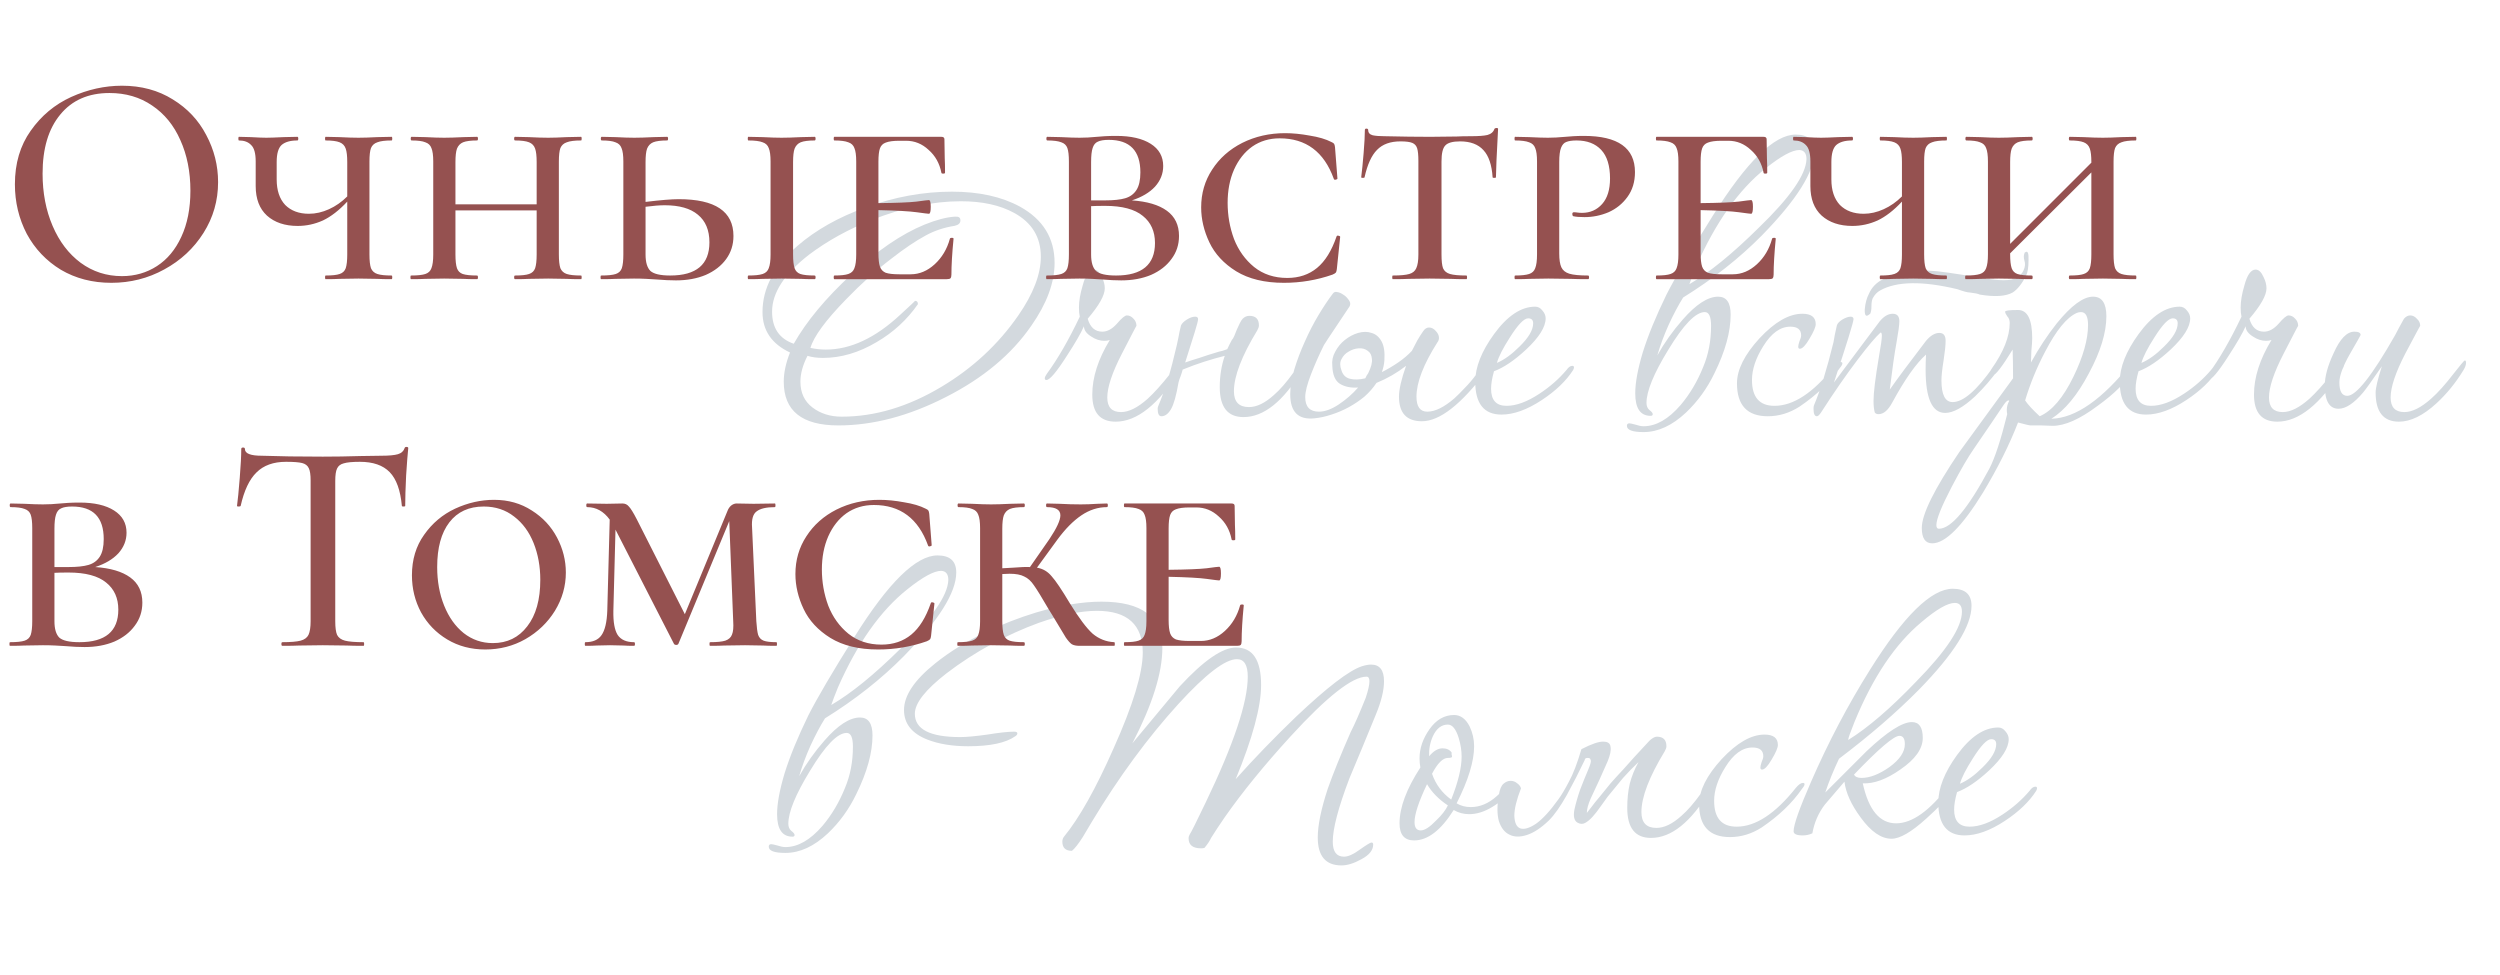 <?xml version="1.0" encoding="UTF-8"?> <svg xmlns="http://www.w3.org/2000/svg" width="600" height="234" viewBox="0 0 600 234" fill="none"> <path d="M253.1 63.1C253.1 67.833 251.233 72.867 247.5 78.2C242.767 85.067 235.933 90.767 227 95.3C218.133 99.833 209.533 102.1 201.2 102.1C192.467 102.1 188.1 98.6 188.1 91.6C188.1 89.467 188.6 87.133 189.6 84.6C185.2 82.533 183 79.3 183 74.9C183 69.167 185.8 63.867 191.4 59C195.8 55.2 201.233 52.133 207.7 49.8C214.633 47.267 221.567 46 228.5 46C234.967 46 240.4 47.2 244.8 49.6C250.333 52.667 253.1 57.167 253.1 63.1ZM249.8 61.6C249.8 56.933 247.667 53.433 243.4 51.1C240 49.233 235.733 48.3 230.6 48.3C223.933 48.3 216.8 49.8 209.2 52.8C203.533 55.067 198.533 57.833 194.2 61.1C188.267 65.7 185.3 70.267 185.3 74.8C185.3 78.733 187.033 81.3 190.5 82.5C193.567 77.1 198.167 71.567 204.3 65.9C210.5 60.167 216.367 56.167 221.9 53.9C224.7 52.767 227.1 52.133 229.1 52H229.3C230.1 51.933 230.5 52.233 230.5 52.9C230.5 53.567 230.033 54 229.1 54.2C226.567 54.6 224.267 55.367 222.2 56.5C219.733 57.833 216.967 59.7 213.9 62.1C210.3 64.833 206.667 68.1 203 71.9C198.133 76.9 195.3 80.767 194.5 83.5C195.767 83.767 197 83.9 198.2 83.9C204.133 83.9 210.1 81.1 216.1 75.5C218.5 73.3 219.667 72.2 219.6 72.2C220.067 72.2 220.3 72.467 220.3 73C217.7 76.733 214.4 79.767 210.4 82.1C206.133 84.633 201.833 85.9 197.5 85.9C196.1 85.9 194.867 85.733 193.8 85.4C192.667 87.6 192.1 89.667 192.1 91.6C192.1 94.267 193.067 96.333 195 97.8C196.933 99.267 199.267 100 202 100C210 100 218 97.6 226 92.8C233.467 88.333 239.6 82.633 244.4 75.7C248 70.5 249.8 65.8 249.8 61.6ZM283.848 87.1C283.848 87.633 283.648 88.2 283.248 88.8C278.048 97.067 272.882 101.2 267.748 101.2C264.015 101.2 262.148 99.033 262.148 94.7C262.148 90.567 263.548 86.2 266.348 81.6C265.948 81.733 265.515 81.8 265.048 81.8C263.982 81.8 262.948 81.467 261.948 80.8C260.748 80.067 260.148 79.233 260.148 78.3C259.415 79.967 258.048 82.333 256.048 85.4C253.582 89.267 251.948 91.2 251.148 91.2C250.882 91.2 250.748 91.067 250.748 90.8C250.748 90.533 250.915 90.167 251.248 89.7C253.848 86.167 256.482 81.6 259.148 76C259.015 75.4 258.948 74.667 258.948 73.8C258.948 72.267 259.248 70.5 259.848 68.5C260.515 65.967 261.415 64.7 262.548 64.7C263.282 64.7 263.915 65.3 264.448 66.5C264.915 67.433 265.148 68.333 265.148 69.2C265.148 70.867 263.782 73.3 261.048 76.5C261.648 78.567 262.815 79.6 264.548 79.6C265.748 79.6 266.915 78.967 268.048 77.7C269.182 76.367 269.982 75.7 270.448 75.7C271.048 75.7 271.582 75.967 272.048 76.5C272.515 76.967 272.748 77.533 272.748 78.2C272.748 78.133 271.582 80.367 269.248 84.9C266.915 89.433 265.748 92.933 265.748 95.4C265.748 97.733 266.848 98.9 269.048 98.9C270.915 98.9 273.048 97.833 275.448 95.7C276.982 94.3 278.782 92.3 280.848 89.7C282.515 87.567 283.382 86.5 283.448 86.5C283.715 86.5 283.848 86.7 283.848 87.1ZM295.641 81.6C295.841 81.4 296.041 81.067 296.241 80.6C296.441 80.133 296.641 79.633 296.841 79.1C297.107 78.567 297.341 78.067 297.541 77.6C297.807 77.067 298.041 76.7 298.241 76.5C298.707 76.033 299.241 75.8 299.841 75.8C301.374 75.8 302.141 76.567 302.141 78.1C302.141 78.433 302.007 78.833 301.741 79.3C298.007 85.433 296.141 90.3 296.141 93.9C296.141 96.433 297.341 97.7 299.741 97.7C301.607 97.7 303.607 96.733 305.741 94.8C307.207 93.533 308.774 91.733 310.441 89.4C311.841 87.467 312.641 86.5 312.841 86.5C313.041 86.5 313.141 86.7 313.141 87.1C313.141 87.567 312.941 88.133 312.541 88.8C308.007 96.333 303.307 100.1 298.441 100.1C294.641 100.1 292.741 97.7 292.741 92.9C292.741 90.233 293.141 87.733 293.941 85.4C292.341 85.8 290.707 86.267 289.041 86.8C287.374 87.333 285.641 87.967 283.841 88.7C283.707 89.233 283.541 89.767 283.341 90.3C283.141 90.767 282.974 91.267 282.841 91.8C282.307 94.933 281.707 97.067 281.041 98.2C280.374 99.333 279.607 99.9 278.741 99.9C278.141 99.9 277.841 99.3 277.841 98.1C277.841 97.833 277.907 97.567 278.041 97.3C278.774 95.567 279.507 93.533 280.241 91.2C280.974 88.8 281.707 86 282.441 82.8C282.574 82.267 282.707 81.633 282.841 80.9C282.974 80.1 283.174 79.167 283.441 78.1C283.641 77.633 284.107 77.167 284.841 76.7C285.574 76.233 286.241 76 286.841 76C287.307 76 287.541 76.2 287.541 76.6C287.541 76.933 287.274 77.967 286.741 79.7C286.207 81.367 285.441 83.8 284.441 87C285.374 86.667 286.507 86.3 287.841 85.9C289.174 85.433 290.741 84.933 292.541 84.4C293.007 84.333 293.674 84.133 294.541 83.8C294.874 83.067 295.241 82.333 295.641 81.6ZM357.454 87.4C357.454 87.933 357.221 88.467 356.754 89C350.687 97.067 345.521 101.1 341.254 101.1C337.587 101.1 335.754 99.133 335.754 95.2C335.754 93.467 336.321 91 337.454 87.8C335.321 89.467 332.954 90.833 330.354 91.9C329.554 93.1 328.587 94.2 327.454 95.2C326.321 96.133 325.087 96.967 323.754 97.7C322.421 98.433 321.021 99.033 319.554 99.5C318.154 99.967 316.787 100.267 315.454 100.4C311.587 100.8 309.654 98.867 309.654 94.6C309.654 92.8 309.987 90.8 310.654 88.6C311.321 86.4 312.154 84.2 313.154 82C314.154 79.733 315.254 77.6 316.454 75.6C317.654 73.6 318.787 71.9 319.854 70.5C320.121 70.1 320.487 69.967 320.954 70.1C321.421 70.167 321.887 70.367 322.354 70.7C322.821 70.967 323.221 71.333 323.554 71.8C323.887 72.2 324.054 72.567 324.054 72.9C324.054 73.233 323.921 73.567 323.654 73.9C323.454 74.233 323.054 74.833 322.454 75.7C321.921 76.5 321.321 77.4 320.654 78.4C320.054 79.333 319.454 80.233 318.854 81.1C318.321 81.967 317.954 82.533 317.754 82.8C316.621 85.067 315.587 87.4 314.654 89.8C313.721 92.2 313.254 94.033 313.254 95.3C313.254 97.633 314.354 98.8 316.554 98.8C317.954 98.8 319.521 98.233 321.254 97.1C323.054 95.9 324.621 94.533 325.954 93C324.221 93.133 322.754 92.833 321.554 92.1C320.421 91.367 319.821 89.933 319.754 87.8C319.621 86.6 319.854 85.467 320.454 84.4C321.054 83.267 321.821 82.333 322.754 81.6C323.754 80.8 324.821 80.233 325.954 79.9C327.154 79.567 328.221 79.567 329.154 79.9C330.154 80.167 330.954 80.833 331.554 81.9C332.154 82.967 332.387 84.5 332.254 86.5C332.187 87.433 331.987 88.367 331.654 89.3C332.987 88.633 334.287 87.867 335.554 87C336.821 86.133 337.921 85.2 338.854 84.2C339.321 83.267 339.754 82.433 340.154 81.7C340.621 80.9 341.087 80.167 341.554 79.5C341.954 78.9 342.421 78.6 342.954 78.6C343.554 78.6 344.087 78.867 344.554 79.4C345.087 79.933 345.354 80.5 345.354 81.1C345.354 81.5 345.221 81.867 344.954 82.2C341.621 87.467 339.954 91.8 339.954 95.2C339.954 97.6 340.821 98.8 342.554 98.8C344.421 98.8 346.587 97.733 349.054 95.6C349.854 94.867 350.687 94.033 351.554 93.1C352.487 92.167 353.421 91.067 354.354 89.8C356.087 87.667 356.954 86.6 356.954 86.6C357.287 86.6 357.454 86.867 357.454 87.4ZM328.354 89.6C329.087 88.133 329.387 86.967 329.254 86.1C329.187 85.233 328.854 84.6 328.254 84.2C327.654 83.733 326.921 83.533 326.054 83.6C325.187 83.667 324.387 83.933 323.654 84.4C322.921 84.8 322.354 85.4 321.954 86.2C321.554 86.933 321.554 87.833 321.954 88.9C322.287 89.967 322.954 90.633 323.954 90.9C325.021 91.167 326.254 91.133 327.654 90.8C327.787 90.6 327.887 90.4 327.954 90.2C328.087 90 328.221 89.8 328.354 89.6ZM377.757 88.2C377.757 88.333 377.69 88.533 377.557 88.8C375.89 91.4 373.39 93.8 370.057 96C366.524 98.333 363.29 99.5 360.357 99.5C356.157 99.5 354.057 96.867 354.057 91.6C354.057 88.133 355.557 84.333 358.557 80.2C361.757 75.8 365.057 73.6 368.457 73.6C369.124 73.6 369.69 73.9 370.157 74.5C370.69 75.1 370.957 75.733 370.957 76.4C370.957 78.467 369.39 80.967 366.257 83.9C363.457 86.5 360.89 88.233 358.557 89.1C358.09 90.767 357.857 92.167 357.857 93.3C357.857 96.033 359.09 97.4 361.557 97.4C363.89 97.4 366.524 96.433 369.457 94.5C371.99 92.833 374.157 90.933 375.957 88.8C376.424 88.133 376.89 87.8 377.357 87.8C377.624 87.8 377.757 87.933 377.757 88.2ZM367.957 77.6C367.957 76.8 367.557 76.4 366.757 76.4C365.757 76.4 364.29 77.933 362.357 81C360.69 83.6 359.657 85.633 359.257 87.1C360.99 86.367 362.79 85.067 364.657 83.2C366.857 81.067 367.957 79.2 367.957 77.6ZM403.957 71.4C402.824 73.2 401.657 75.4 400.457 78C399.324 80.533 398.424 82.967 397.757 85.3C399.424 82.3 401.457 79.433 403.857 76.7C407.057 73.033 409.89 71.2 412.357 71.2C414.357 71.2 415.357 72.633 415.357 75.5C415.357 79.633 414.057 84.333 411.457 89.6C409.724 93.2 407.457 96.333 404.657 99C401.324 102.133 397.924 103.7 394.457 103.7C391.79 103.7 390.457 103.2 390.457 102.2C390.457 101.8 390.657 101.6 391.057 101.6C391.257 101.6 391.724 101.7 392.457 101.9C393.257 102.167 393.924 102.3 394.457 102.3C397.457 102.3 400.424 100.6 403.357 97.2C405.557 94.6 407.357 91.567 408.757 88.1C410.024 85.1 410.657 81.8 410.657 78.2C410.657 76 410.157 74.9 409.157 74.9C406.957 74.9 404.024 77.933 400.357 84C396.89 89.667 395.157 93.9 395.157 96.7C395.157 97.433 395.39 98 395.857 98.4C396.39 98.8 396.657 99.133 396.657 99.4C396.657 99.667 396.49 99.8 396.157 99.8C393.69 99.8 392.457 98 392.457 94.4C392.457 91.867 393.057 88.6 394.257 84.6C395.524 80.533 397.424 75.9 399.957 70.7C402.09 66.5 405.79 60.2 411.057 51.8C419.19 38.8 425.824 32.3 430.957 32.3C433.957 32.3 435.457 33.667 435.457 36.4C435.457 41.2 431.257 47.9 422.857 56.5C417.457 61.967 411.157 66.933 403.957 71.4ZM433.557 38.2C433.557 36.8 432.99 36.067 431.857 36C430.124 36 427.424 37.467 423.757 40.4C417.29 45.533 411.724 53.4 407.057 64C406.324 65.8 405.79 67.2 405.457 68.2C410.257 65.4 415.79 60.9 422.057 54.7C429.59 47.433 433.424 41.933 433.557 38.2ZM442.173 87.2C442.173 87.467 441.973 87.833 441.573 88.3C439.24 91.7 436.007 94.8 431.873 97.6C429.473 99.133 426.94 99.9 424.273 99.9C419.34 99.9 416.873 97.267 416.873 92C416.873 88.733 418.673 85.133 422.273 81.2C425.94 77.267 429.373 75.3 432.573 75.3C434.707 75.3 435.773 76.133 435.773 77.8C435.773 78.467 435.273 79.633 434.273 81.3C433.34 82.9 432.573 83.7 431.973 83.7C431.707 83.7 431.573 83.533 431.573 83.2C431.573 82.933 431.673 82.5 431.873 81.9C432.14 81.3 432.273 80.833 432.273 80.5C432.273 79.1 431.407 78.4 429.673 78.4C427.273 78.4 425.107 79.967 423.173 83.1C421.373 85.967 420.473 88.667 420.473 91.2C420.473 95.333 422.273 97.4 425.873 97.4C430.407 97.4 435.14 94.3 440.073 88.1C440.74 87.3 441.307 86.9 441.773 86.9C442.04 86.9 442.173 87 442.173 87.2ZM479.846 88C479.846 88.267 479.779 88.467 479.646 88.6C477.979 90.933 476.113 93.1 474.046 95.1C471.179 97.767 468.779 99.1 466.846 99.1C463.713 99.1 462.146 95.633 462.146 88.7C462.146 87.633 462.179 86.433 462.246 85.1C459.846 87.233 457.146 91.067 454.146 96.6C453.146 98.467 452.046 99.4 450.846 99.4C450.446 99.4 450.146 99.267 449.946 99C449.746 98.267 449.646 97.333 449.646 96.2C449.646 94.267 450.079 90.733 450.946 85.6C451.413 83 451.646 81.333 451.646 80.6C451.646 80.067 451.546 79.8 451.346 79.8C450.213 80.8 448.379 82.967 445.846 86.3C443.113 89.9 440.179 94.133 437.046 99C436.646 99.6 436.313 99.9 436.046 99.9C435.513 99.9 435.246 99.3 435.246 98.1C435.246 97.767 435.279 97.5 435.346 97.3C436.879 93.7 438.446 88.633 440.046 82.1C440.179 81.167 440.446 79.833 440.846 78.1C440.979 77.633 441.413 77.167 442.146 76.7C442.946 76.233 443.613 76 444.146 76C444.613 76 444.846 76.2 444.846 76.6C444.846 77.267 443.279 82.333 440.146 91.8C442.546 88.6 445.013 85.3 447.546 81.9C448.346 80.833 449.546 79.233 451.146 77.1C452.146 75.9 453.179 75.3 454.246 75.3C455.313 75.3 455.846 75.9 455.846 77.1C455.846 77.967 455.613 79.7 455.146 82.3C454.679 84.833 454.146 88.567 453.546 93.5C455.413 90.833 458.313 86.933 462.246 81.8C463.313 80.533 464.379 79.9 465.446 79.9C466.446 79.9 466.946 80.533 466.946 81.8C466.946 82.867 466.779 84.467 466.446 86.6C466.113 88.667 465.946 90.233 465.946 91.3C465.946 94.767 466.846 96.5 468.646 96.5C471.179 96.5 474.413 93.7 478.346 88.1C478.746 87.433 479.079 87.1 479.346 87.1C479.679 87.1 479.846 87.4 479.846 88ZM469.746 69.4C461.346 67.4 455.179 67.5 451.246 69.7C450.513 70.1 449.913 70.733 449.446 71.6C449.246 72.067 449.146 72.7 449.146 73.5C449.146 74.3 449.046 74.9 448.846 75.3L448.446 75.6C447.779 76.067 447.479 75.6 447.546 74.2C447.679 72.733 448.013 71.5 448.546 70.5C449.213 68.967 450.346 67.8 451.946 67C454.879 65.267 458.746 64.6 463.546 65C464.746 65 468.779 65.567 475.646 66.7C479.846 67.433 482.613 67.433 483.946 66.7C484.746 66.233 485.313 65.633 485.646 64.9C486.046 64.033 486.113 63.233 485.846 62.5C485.646 61.767 485.679 61.133 485.946 60.6C486.079 60.533 486.146 60.5 486.146 60.5C486.679 60.167 486.913 60.833 486.846 62.5C486.846 64.167 486.646 65.4 486.246 66.2C485.246 68.133 484.179 69.467 483.046 70.2C481.379 71.133 478.746 71.3 475.146 70.7C474.746 70.5 473.946 70.333 472.746 70.2C472.213 70.2 471.213 69.933 469.746 69.4ZM512.63 87.1C512.63 87.567 512.43 88.133 512.03 88.8C510.296 91.667 507.43 94.533 503.43 97.4C499.163 100.6 495.563 102.2 492.63 102.2C492.03 102.2 491.13 102.167 489.93 102.1C488.796 102.1 487.93 102.1 487.33 102.1C487.063 102.1 486.063 101.867 484.33 101.4C482.263 106.733 479.463 112.333 475.93 118.2C470.93 126.333 466.863 130.4 463.73 130.4C462.063 130.4 461.23 129.167 461.23 126.7C461.23 123.433 464.23 117.367 470.23 108.5C474.496 102.633 478.796 96.733 483.13 90.8V90.2C483.13 87.8 483.096 85.7 483.03 83.9C480.496 88.033 478.896 90.1 478.23 90.1C477.83 90.1 477.63 89.867 477.63 89.4C477.63 89.133 477.73 88.867 477.93 88.6C480.863 84.467 482.33 80.767 482.33 77.5C482.33 76.833 482.13 76.3 481.73 75.9C481.396 75.433 481.23 75.067 481.23 74.8C481.23 74.533 482.263 74.4 484.33 74.4C486.596 74.4 487.73 76.667 487.73 81.2C487.73 81.867 487.663 82.867 487.53 84.2C487.463 85.467 487.43 86.4 487.43 87C489.296 83.6 491.363 80.467 493.63 77.6C497.096 73.333 499.996 71.2 502.33 71.2C504.463 71.2 505.53 72.767 505.53 75.9C505.53 79.833 504.13 84.4 501.33 89.6C498.596 94.8 495.596 98.433 492.33 100.5C498.13 100.367 504.563 95.867 511.63 87C511.896 86.667 512.096 86.5 512.23 86.5C512.496 86.5 512.63 86.7 512.63 87.1ZM501.13 78C501.13 75.933 500.563 74.9 499.43 74.9C499.096 74.9 498.763 74.967 498.43 75.1C496.03 76.167 493.496 79.267 490.83 84.4C488.83 88.2 487.23 92.1 486.03 96.1C486.696 97.1 487.863 98.367 489.53 99.9C492.463 98.633 495.163 95.467 497.63 90.4C499.963 85.6 501.13 81.467 501.13 78ZM482.23 96.2C482.163 96.133 482.096 96.1 482.03 96.1C481.763 96.1 481.396 96.433 480.93 97.1C479.33 99.5 476.93 103.033 473.73 107.7C472.33 109.7 470.563 112.733 468.43 116.8C465.963 121.533 464.73 124.6 464.73 126C464.73 126.6 464.93 126.9 465.33 126.9C468.263 126.9 472.296 122.1 477.43 112.5C478.763 109.967 480.196 105.6 481.73 99.4C481.663 99.067 481.63 98.733 481.63 98.4C481.63 97.6 481.83 96.867 482.23 96.2ZM532.445 88.2C532.445 88.333 532.378 88.533 532.245 88.8C530.578 91.4 528.078 93.8 524.745 96C521.211 98.333 517.978 99.5 515.045 99.5C510.845 99.5 508.745 96.867 508.745 91.6C508.745 88.133 510.245 84.333 513.245 80.2C516.445 75.8 519.745 73.6 523.145 73.6C523.811 73.6 524.378 73.9 524.845 74.5C525.378 75.1 525.645 75.733 525.645 76.4C525.645 78.467 524.078 80.967 520.945 83.9C518.145 86.5 515.578 88.233 513.245 89.1C512.778 90.767 512.545 92.167 512.545 93.3C512.545 96.033 513.778 97.4 516.245 97.4C518.578 97.4 521.211 96.433 524.145 94.5C526.678 92.833 528.845 90.933 530.645 88.8C531.111 88.133 531.578 87.8 532.045 87.8C532.311 87.8 532.445 87.933 532.445 88.2ZM522.645 77.6C522.645 76.8 522.245 76.4 521.445 76.4C520.445 76.4 518.978 77.933 517.045 81C515.378 83.6 514.345 85.633 513.945 87.1C515.678 86.367 517.478 85.067 519.345 83.2C521.545 81.067 522.645 79.2 522.645 77.6ZM562.657 87.1C562.657 87.633 562.457 88.2 562.057 88.8C556.857 97.067 551.69 101.2 546.557 101.2C542.824 101.2 540.957 99.033 540.957 94.7C540.957 90.567 542.357 86.2 545.157 81.6C544.757 81.733 544.324 81.8 543.857 81.8C542.79 81.8 541.757 81.467 540.757 80.8C539.557 80.067 538.957 79.233 538.957 78.3C538.224 79.967 536.857 82.333 534.857 85.4C532.39 89.267 530.757 91.2 529.957 91.2C529.69 91.2 529.557 91.067 529.557 90.8C529.557 90.533 529.724 90.167 530.057 89.7C532.657 86.167 535.29 81.6 537.957 76C537.824 75.4 537.757 74.667 537.757 73.8C537.757 72.267 538.057 70.5 538.657 68.5C539.324 65.967 540.224 64.7 541.357 64.7C542.09 64.7 542.724 65.3 543.257 66.5C543.724 67.433 543.957 68.333 543.957 69.2C543.957 70.867 542.59 73.3 539.857 76.5C540.457 78.567 541.624 79.6 543.357 79.6C544.557 79.6 545.724 78.967 546.857 77.7C547.99 76.367 548.79 75.7 549.257 75.7C549.857 75.7 550.39 75.967 550.857 76.5C551.324 76.967 551.557 77.533 551.557 78.2C551.557 78.133 550.39 80.367 548.057 84.9C545.724 89.433 544.557 92.933 544.557 95.4C544.557 97.733 545.657 98.9 547.857 98.9C549.724 98.9 551.857 97.833 554.257 95.7C555.79 94.3 557.59 92.3 559.657 89.7C561.324 87.567 562.19 86.5 562.257 86.5C562.524 86.5 562.657 86.7 562.657 87.1ZM591.849 87.1C591.849 87.567 591.649 88.133 591.249 88.8C589.383 91.867 587.216 94.533 584.749 96.8C581.549 99.733 578.549 101.2 575.749 101.2C572.016 101.2 570.149 98.867 570.149 94.2C570.149 93.133 570.649 91.033 571.649 87.9C569.316 91.3 567.816 93.4 567.149 94.2C564.949 96.8 562.983 98.1 561.249 98.1C559.049 98.1 557.949 96.233 557.949 92.5C557.949 90.367 558.649 87.8 560.049 84.8C561.583 81.333 563.249 79.6 565.049 79.6C566.049 79.6 566.549 79.867 566.549 80.4C566.549 80.467 565.683 82 563.949 85C562.283 87.933 561.449 90.2 561.449 91.8C561.449 93.933 562.083 95 563.349 95C565.483 95 569.316 90.133 574.849 80.4C575.316 79.467 576.016 78.167 576.949 76.5C577.416 75.967 577.916 75.7 578.449 75.7C579.049 75.7 579.583 75.967 580.049 76.5C580.583 76.967 580.849 77.533 580.849 78.2C580.849 78.133 579.649 80.367 577.249 84.9C574.916 89.433 573.749 92.933 573.749 95.4C573.749 97.733 574.849 98.9 577.049 98.9C578.916 98.9 581.049 97.833 583.449 95.7C585.049 94.3 586.849 92.3 588.849 89.7C590.516 87.567 591.416 86.5 591.549 86.5C591.749 86.5 591.849 86.7 591.849 87.1ZM198 172.4C196.867 174.2 195.7 176.4 194.5 179C193.367 181.533 192.467 183.967 191.8 186.3C193.467 183.3 195.5 180.433 197.9 177.7C201.1 174.033 203.933 172.2 206.4 172.2C208.4 172.2 209.4 173.633 209.4 176.5C209.4 180.633 208.1 185.333 205.5 190.6C203.767 194.2 201.5 197.333 198.7 200C195.367 203.133 191.967 204.7 188.5 204.7C185.833 204.7 184.5 204.2 184.5 203.2C184.5 202.8 184.7 202.6 185.1 202.6C185.3 202.6 185.767 202.7 186.5 202.9C187.3 203.167 187.967 203.3 188.5 203.3C191.5 203.3 194.467 201.6 197.4 198.2C199.6 195.6 201.4 192.567 202.8 189.1C204.067 186.1 204.7 182.8 204.7 179.2C204.7 177 204.2 175.9 203.2 175.9C201 175.9 198.067 178.933 194.4 185C190.933 190.667 189.2 194.9 189.2 197.7C189.2 198.433 189.433 199 189.9 199.4C190.433 199.8 190.7 200.133 190.7 200.4C190.7 200.667 190.533 200.8 190.2 200.8C187.733 200.8 186.5 199 186.5 195.4C186.5 192.867 187.1 189.6 188.3 185.6C189.567 181.533 191.467 176.9 194 171.7C196.133 167.5 199.833 161.2 205.1 152.8C213.233 139.8 219.867 133.3 225 133.3C228 133.3 229.5 134.667 229.5 137.4C229.5 142.2 225.3 148.9 216.9 157.5C211.5 162.967 205.2 167.933 198 172.4ZM227.6 139.2C227.6 137.8 227.033 137.067 225.9 137C224.167 137 221.467 138.467 217.8 141.4C211.333 146.533 205.767 154.4 201.1 165C200.367 166.8 199.833 168.2 199.5 169.2C204.3 166.4 209.833 161.9 216.1 155.7C223.633 148.433 227.467 142.933 227.6 139.2ZM332.163 163.5C332.163 165.7 331.496 168.4 330.163 171.6C328.096 176.667 325.996 181.733 323.863 186.8C321.196 193.8 319.863 198.867 319.863 202C319.863 204.4 320.763 205.6 322.562 205.6C323.563 205.6 324.829 205.033 326.363 203.9C327.963 202.767 328.896 202.2 329.163 202.2C329.429 202.2 329.563 202.367 329.563 202.7C329.563 204.033 328.629 205.2 326.763 206.2C324.963 207.2 323.363 207.7 321.963 207.7C318.163 207.7 316.263 205.467 316.263 201C316.263 198.067 317.063 194.167 318.663 189.3C319.929 185.7 321.763 181.167 324.163 175.7C325.096 173.9 326.296 171.167 327.763 167.5C328.363 165.7 328.663 164.367 328.663 163.5C328.663 162.767 328.429 162.4 327.963 162.4C324.563 162.4 318.496 167.167 309.763 176.7C303.429 183.633 298.163 190.1 293.963 196.1C292.629 198.033 291.529 199.7 290.663 201.1C290.329 201.833 289.796 202.633 289.063 203.5C288.796 203.567 288.529 203.6 288.263 203.6C286.263 203.6 285.263 202.8 285.263 201.2C285.263 200.867 285.363 200.533 285.563 200.2C285.829 199.867 287.096 197.333 289.363 192.6C296.096 178.6 299.463 168.533 299.463 162.4C299.463 159.6 298.596 158.2 296.863 158.2C294.063 158.2 289.396 161.767 282.863 168.9C275.463 177.033 268.529 186.467 262.063 197.2C261.329 198.467 260.596 199.7 259.863 200.9C258.796 202.567 257.929 203.667 257.263 204.2C255.729 204.2 254.963 203.467 254.963 202C254.963 201.533 255.096 201.133 255.363 200.8C259.029 196.333 262.996 189.267 267.263 179.6C271.929 169.2 274.263 161.533 274.263 156.6C274.263 149.933 270.596 146.6 263.263 146.6C259.396 146.6 254.729 147.567 249.263 149.5C245.596 150.833 241.829 152.533 237.963 154.6C234.163 156.667 230.563 159 227.163 161.6C222.096 165.533 219.562 168.767 219.562 171.3C219.562 175.033 223.196 176.9 230.463 176.9C231.929 176.9 234.096 176.7 236.963 176.3C239.829 175.833 241.963 175.6 243.363 175.6C243.896 175.6 244.163 175.733 244.163 176C244.163 176.267 243.996 176.5 243.663 176.7C241.396 178.3 237.629 179.1 232.363 179.1C228.563 179.1 225.296 178.567 222.563 177.5C218.829 176.033 216.962 173.667 216.962 170.4C216.962 166.933 219.462 163.2 224.463 159.2C227.863 156.467 231.896 153.967 236.563 151.7C240.496 149.833 244.529 148.267 248.663 147C254.529 145.267 259.763 144.4 264.363 144.4C274.096 144.4 278.963 148.1 278.963 155.5C278.963 161.5 276.563 169.133 271.763 178.4C275.563 173.867 279.363 169.3 283.163 164.7C288.896 158.5 293.396 155.4 296.663 155.4C300.663 155.4 302.663 158.4 302.663 164.4C302.663 169.6 300.629 177.133 296.563 187C300.963 182.067 305.796 177.067 311.063 172C318.529 164.933 323.796 160.9 326.863 159.9C327.729 159.633 328.463 159.5 329.063 159.5C331.129 159.5 332.163 160.833 332.163 163.5ZM362.588 189.2C362.588 189.333 362.522 189.467 362.388 189.6C361.455 191.2 360.022 192.567 358.088 193.7C356.222 194.833 354.388 195.4 352.588 195.4C351.255 195.4 350.022 195.067 348.888 194.4C345.822 199.267 342.655 201.7 339.388 201.7C337.055 201.7 335.888 200.333 335.888 197.6C335.888 193.8 337.555 189.333 340.888 184.2C340.755 183.467 340.688 182.733 340.688 182C340.688 179.6 341.488 177.267 343.088 175C344.688 172.733 346.655 171.6 348.988 171.6C350.522 171.6 351.755 172.5 352.688 174.3C353.422 175.833 353.788 177.433 353.788 179.1C353.788 182.7 352.388 187.267 349.588 192.8C350.588 193.4 351.722 193.7 352.988 193.7C355.188 193.7 357.255 192.833 359.188 191.1C361.122 189.367 362.022 188.5 361.888 188.5C362.355 188.5 362.588 188.733 362.588 189.2ZM350.788 181.6C350.788 180.133 350.555 178.633 350.088 177.1C349.422 174.967 348.555 173.9 347.488 173.9C345.955 173.9 344.755 174.833 343.888 176.7C343.222 178.167 342.922 179.767 342.988 181.5C344.055 180.233 345.122 179.6 346.188 179.6C347.188 179.6 347.922 179.933 348.388 180.6C348.388 180.667 348.388 180.833 348.388 181.1C348.455 181.3 348.488 181.467 348.488 181.6C348.488 181.8 348.155 181.9 347.488 181.9C346.288 181.9 345.022 183.167 343.688 185.7C344.555 188.233 346.088 190.3 348.288 191.9C349.955 187.7 350.788 184.267 350.788 181.6ZM347.488 193.3C345.288 191.833 343.622 190.133 342.488 188.2C340.488 192.4 339.488 195.433 339.488 197.3C339.488 198.633 339.988 199.3 340.988 199.3C341.922 199.3 343.155 198.5 344.688 196.9C346.022 195.633 346.955 194.433 347.488 193.3ZM380.34 182.4C379.007 185.2 377.573 188 376.04 190.8C374.507 193.533 373.073 195.567 371.74 196.9C369.873 198.7 368.107 199.867 366.44 200.4C364.773 200.933 363.373 200.9 362.24 200.3C361.107 199.767 360.273 198.7 359.74 197.1C359.273 195.433 359.273 193.3 359.74 190.7C359.94 189.433 360.307 188.567 360.84 188.1C361.373 187.633 361.94 187.4 362.54 187.4C363.14 187.4 363.673 187.6 364.14 188C364.607 188.333 364.907 188.733 365.04 189.2C363.973 191.933 363.44 194.133 363.44 195.8C363.507 197.467 363.973 198.467 364.84 198.8C365.773 199.133 367.04 198.767 368.64 197.7C370.24 196.567 372.04 194.6 374.04 191.8C374.773 190.8 375.607 189.4 376.54 187.6C377.54 185.8 378.54 183.2 379.54 179.8C382.007 178.533 383.773 177.933 384.84 178C385.907 178 386.473 178.433 386.54 179.3C386.673 180.1 386.44 181.233 385.84 182.7C385.24 184.1 384.573 185.6 383.84 187.2C383.107 188.733 382.407 190.233 381.74 191.7C381.14 193.1 380.84 194.233 380.84 195.1C381.04 194.833 381.407 194.367 381.94 193.7C382.473 192.967 383.14 192.133 383.94 191.2C384.74 190.2 385.607 189.133 386.54 188C387.54 186.867 388.573 185.733 389.64 184.6C390.973 183.067 393.04 180.8 395.84 177.8C396.107 177.533 396.407 177.3 396.74 177.1C397.073 176.9 397.373 176.8 397.64 176.8C399.173 176.8 399.94 177.567 399.94 179.1C399.94 179.433 399.807 179.833 399.54 180.3C395.807 186.433 393.94 191.3 393.94 194.9C393.94 197.433 395.14 198.7 397.54 198.7C399.407 198.7 401.407 197.733 403.54 195.8C405.007 194.533 406.573 192.733 408.24 190.4C409.64 188.467 410.44 187.5 410.64 187.5C410.84 187.5 410.94 187.7 410.94 188.1C410.94 188.567 410.74 189.133 410.34 189.8C405.807 197.333 401.107 201.1 396.24 201.1C392.44 201.1 390.54 198.7 390.54 193.9C390.54 191.767 390.74 189.833 391.14 188.1C391.607 186.3 392.307 184.567 393.24 182.9C391.907 184.167 390.673 185.433 389.54 186.7C388.473 187.967 387.24 189.467 385.84 191.2C385.24 192 384.64 192.833 384.04 193.7C383.44 194.567 382.84 195.333 382.24 196C381.64 196.667 381.04 197.167 380.44 197.5C379.84 197.833 379.207 197.8 378.54 197.4C377.807 196.933 377.573 195.933 377.84 194.4C378.173 192.867 378.64 191.233 379.24 189.5C379.907 187.767 380.54 186.2 381.14 184.8C381.74 183.4 381.94 182.6 381.74 182.4C381.74 182.067 381.507 181.9 381.04 181.9C380.573 181.9 380.34 182.067 380.34 182.4ZM433.091 188.2C433.091 188.467 432.891 188.833 432.491 189.3C430.158 192.7 426.925 195.8 422.791 198.6C420.391 200.133 417.858 200.9 415.191 200.9C410.258 200.9 407.791 198.267 407.791 193C407.791 189.733 409.591 186.133 413.191 182.2C416.858 178.267 420.291 176.3 423.491 176.3C425.625 176.3 426.691 177.133 426.691 178.8C426.691 179.467 426.191 180.633 425.191 182.3C424.258 183.9 423.491 184.7 422.891 184.7C422.625 184.7 422.491 184.533 422.491 184.2C422.491 183.933 422.591 183.5 422.791 182.9C423.058 182.3 423.191 181.833 423.191 181.5C423.191 180.1 422.325 179.4 420.591 179.4C418.191 179.4 416.025 180.967 414.091 184.1C412.291 186.967 411.391 189.667 411.391 192.2C411.391 196.333 413.191 198.4 416.791 198.4C421.325 198.4 426.058 195.3 430.991 189.1C431.658 188.3 432.225 187.9 432.691 187.9C432.958 187.9 433.091 188 433.091 188.2ZM473.164 145.4C473.164 150.2 468.964 156.9 460.564 165.5C455.164 170.967 448.764 176.5 441.364 182.1C440.031 184.9 438.931 187.6 438.064 190.2C441.397 186.867 444.697 183.567 447.964 180.3C452.897 175.633 456.531 173.3 458.864 173.3C460.597 173.3 461.464 174.567 461.464 177.1C461.464 179.7 459.664 182.233 456.064 184.7C452.731 187.033 449.731 188.133 447.064 188C448.464 194.4 451.131 197.6 455.064 197.6C458.931 197.6 463.164 194.567 467.764 188.5C468.164 187.9 468.564 187.6 468.964 187.6C469.297 187.6 469.464 187.767 469.464 188.1C469.464 188.367 469.331 188.7 469.064 189.1C467.464 191.433 465.197 193.9 462.264 196.5C458.731 199.7 455.964 201.3 453.964 201.3C451.497 201.3 449.031 199.6 446.564 196.2C444.297 193.133 442.997 190.267 442.664 187.6C441.064 189.467 439.497 191.3 437.964 193.1C436.431 195.1 435.431 197.4 434.964 200C434.231 200.333 433.464 200.5 432.664 200.5C431.197 200.5 430.464 200.167 430.464 199.5C430.464 197.967 431.864 194 434.664 187.6C438.797 178.133 443.497 169.2 448.764 160.8C456.897 147.8 463.531 141.3 468.664 141.3C471.664 141.3 473.164 142.667 473.164 145.4ZM470.864 146.8C470.864 145.4 470.297 144.7 469.164 144.7C467.431 144.7 464.764 146.233 461.164 149.3C454.831 154.567 449.464 162.567 445.064 173.3C444.064 175.767 443.564 177.2 443.564 177.6C448.297 174.667 453.731 170 459.864 163.6C467.197 156.133 470.864 150.533 470.864 146.8ZM457.164 178.6C457.164 177.267 456.731 176.6 455.864 176.6C454.531 176.6 450.897 179.7 444.964 185.9C445.231 186.433 445.831 186.7 446.764 186.7C448.764 186.7 450.997 185.833 453.464 184.1C455.931 182.3 457.164 180.467 457.164 178.6ZM488.89 189.2C488.89 189.333 488.823 189.533 488.69 189.8C487.023 192.4 484.523 194.8 481.19 197C477.657 199.333 474.423 200.5 471.49 200.5C467.29 200.5 465.19 197.867 465.19 192.6C465.19 189.133 466.69 185.333 469.69 181.2C472.89 176.8 476.19 174.6 479.59 174.6C480.257 174.6 480.823 174.9 481.29 175.5C481.823 176.1 482.09 176.733 482.09 177.4C482.09 179.467 480.523 181.967 477.39 184.9C474.59 187.5 472.023 189.233 469.69 190.1C469.223 191.767 468.99 193.167 468.99 194.3C468.99 197.033 470.223 198.4 472.69 198.4C475.023 198.4 477.657 197.433 480.59 195.5C483.123 193.833 485.29 191.933 487.09 189.8C487.557 189.133 488.023 188.8 488.49 188.8C488.757 188.8 488.89 188.933 488.89 189.2ZM479.09 178.6C479.09 177.8 478.69 177.4 477.89 177.4C476.89 177.4 475.423 178.933 473.49 182C471.823 184.6 470.79 186.633 470.39 188.1C472.123 187.367 473.923 186.067 475.79 184.2C477.99 182.067 479.09 180.2 479.09 178.6Z" fill="#D3D9DE"></path> <path d="M26.718 67.876C22.192 67.876 18.153 66.83 14.6 64.737C11.096 62.596 8.371 59.724 6.424 56.123C4.526 52.473 3.577 48.507 3.577 44.224C3.577 39.211 4.842 34.929 7.373 31.376C9.904 27.775 13.14 25.074 17.082 23.273C21.073 21.472 25.136 20.572 29.273 20.572C33.896 20.572 37.96 21.667 41.464 23.857C44.968 25.998 47.645 28.845 49.494 32.398C51.392 35.951 52.341 39.722 52.341 43.713C52.341 48.142 51.173 52.205 48.837 55.904C46.501 59.603 43.362 62.523 39.42 64.664C35.527 66.805 31.293 67.876 26.718 67.876ZM29.273 66.27C32.388 66.27 35.186 65.467 37.668 63.861C40.15 62.255 42.097 59.919 43.508 56.853C44.968 53.738 45.698 50.04 45.698 45.757C45.698 41.231 44.895 37.192 43.289 33.639C41.732 30.086 39.469 27.312 36.5 25.317C33.58 23.322 30.173 22.324 26.28 22.324C21.219 22.324 17.277 24.052 14.454 27.507C11.631 30.914 10.22 35.634 10.22 41.669C10.22 46.292 11.023 50.478 12.629 54.225C14.235 57.972 16.474 60.917 19.345 63.058C22.265 65.199 25.574 66.27 29.273 66.27ZM93.997 66.124C94.094 66.124 94.143 66.27 94.143 66.562C94.143 66.854 94.094 67 93.997 67C92.537 67 91.393 66.976 90.566 66.927L86.04 66.854L81.441 66.927C80.662 66.976 79.567 67 78.156 67C78.058 67 78.01 66.854 78.01 66.562C78.01 66.27 78.058 66.124 78.156 66.124C79.713 66.124 80.832 66.002 81.514 65.759C82.244 65.516 82.73 65.053 82.974 64.372C83.217 63.642 83.339 62.547 83.339 61.087V48.385C81.392 50.478 79.445 51.986 77.499 52.911C75.552 53.787 73.532 54.225 71.44 54.225C68.374 54.225 65.916 53.398 64.067 51.743C62.266 50.088 61.366 47.728 61.366 44.662V38.749C61.366 36.802 61.001 35.488 60.271 34.807C59.589 34.077 58.616 33.712 57.351 33.712C57.253 33.712 57.205 33.566 57.205 33.274C57.205 32.982 57.253 32.836 57.351 32.836L60.198 32.909C61.852 33.006 63.093 33.055 63.921 33.055C64.748 33.055 66.135 33.006 68.082 32.909L71.367 32.836C71.513 32.836 71.586 32.982 71.586 33.274C71.586 33.566 71.513 33.712 71.367 33.712C69.663 33.712 68.398 34.077 67.571 34.807C66.792 35.537 66.403 36.9 66.403 38.895V43.056C66.403 45.684 67.084 47.728 68.447 49.188C69.858 50.599 71.756 51.305 74.141 51.305C75.747 51.305 77.353 50.94 78.959 50.21C80.565 49.48 82.025 48.458 83.339 47.144V38.895C83.339 37.435 83.217 36.364 82.974 35.683C82.73 34.953 82.244 34.442 81.514 34.15C80.784 33.858 79.664 33.712 78.156 33.712C78.058 33.712 78.01 33.566 78.01 33.274C78.01 32.982 78.058 32.836 78.156 32.836L81.441 32.909C83.29 33.006 84.823 33.055 86.04 33.055C87.208 33.055 88.716 33.006 90.566 32.909L93.997 32.836C94.094 32.836 94.143 32.982 94.143 33.274C94.143 33.566 94.094 33.712 93.997 33.712C92.439 33.712 91.296 33.858 90.566 34.15C89.836 34.393 89.325 34.856 89.033 35.537C88.789 36.218 88.668 37.289 88.668 38.749V61.087C88.668 62.547 88.789 63.642 89.033 64.372C89.325 65.053 89.836 65.516 90.566 65.759C91.296 66.002 92.439 66.124 93.997 66.124ZM139.456 66.124C139.554 66.124 139.602 66.27 139.602 66.562C139.602 66.854 139.554 67 139.456 67C137.996 67 136.853 66.976 136.025 66.927L131.572 66.854L126.9 66.927C126.122 66.976 125.027 67 123.615 67C123.469 67 123.396 66.854 123.396 66.562C123.396 66.27 123.469 66.124 123.615 66.124C125.173 66.124 126.292 66.002 126.973 65.759C127.703 65.516 128.19 65.053 128.433 64.372C128.677 63.642 128.798 62.547 128.798 61.087V50.502H109.307V61.087C109.307 62.547 109.429 63.642 109.672 64.372C109.916 65.053 110.378 65.516 111.059 65.759C111.789 66.002 112.933 66.124 114.49 66.124C114.636 66.124 114.709 66.27 114.709 66.562C114.709 66.854 114.636 67 114.49 67C113.079 67 111.984 66.976 111.205 66.927L106.606 66.854L102.08 66.927C101.253 66.976 100.109 67 98.649 67C98.552 67 98.503 66.854 98.503 66.562C98.503 66.27 98.552 66.124 98.649 66.124C100.207 66.124 101.35 66.002 102.08 65.759C102.81 65.516 103.297 65.053 103.54 64.372C103.832 63.642 103.978 62.547 103.978 61.087V38.749C103.978 37.289 103.832 36.218 103.54 35.537C103.297 34.856 102.81 34.393 102.08 34.15C101.399 33.858 100.304 33.712 98.795 33.712C98.649 33.712 98.576 33.566 98.576 33.274C98.576 32.982 98.649 32.836 98.795 32.836L102.08 32.909C103.93 33.006 105.438 33.055 106.606 33.055C107.774 33.055 109.332 33.006 111.278 32.909L114.49 32.836C114.636 32.836 114.709 32.982 114.709 33.274C114.709 33.566 114.636 33.712 114.49 33.712C112.982 33.712 111.862 33.858 111.132 34.15C110.451 34.442 109.964 34.953 109.672 35.683C109.429 36.364 109.307 37.435 109.307 38.895V49.042H128.798V38.895C128.798 37.435 128.677 36.364 128.433 35.683C128.19 34.953 127.703 34.442 126.973 34.15C126.243 33.858 125.124 33.712 123.615 33.712C123.469 33.712 123.396 33.566 123.396 33.274C123.396 32.982 123.469 32.836 123.615 32.836L126.9 32.909C128.75 33.006 130.307 33.055 131.572 33.055C132.692 33.055 134.176 33.006 136.025 32.909L139.456 32.836C139.554 32.836 139.602 32.982 139.602 33.274C139.602 33.566 139.554 33.712 139.456 33.712C137.899 33.712 136.755 33.858 136.025 34.15C135.295 34.393 134.784 34.856 134.492 35.537C134.249 36.218 134.127 37.289 134.127 38.749V61.087C134.127 62.547 134.249 63.642 134.492 64.372C134.784 65.053 135.295 65.516 136.025 65.759C136.755 66.002 137.899 66.124 139.456 66.124ZM162.889 47.801C171.649 47.801 176.029 50.745 176.029 56.634C176.029 58.727 175.445 60.576 174.277 62.182C173.109 63.788 171.479 65.053 169.386 65.978C167.294 66.854 164.909 67.292 162.232 67.292C160.87 67.292 159.312 67.219 157.56 67.073C156.879 67.024 156.076 66.976 155.151 66.927C154.227 66.878 153.229 66.854 152.158 66.854L147.705 66.927C146.878 66.976 145.734 67 144.274 67C144.177 67 144.128 66.854 144.128 66.562C144.128 66.27 144.177 66.124 144.274 66.124C145.88 66.124 147.048 66.002 147.778 65.759C148.508 65.516 148.995 65.053 149.238 64.372C149.482 63.642 149.603 62.547 149.603 61.087V38.749C149.603 37.289 149.457 36.218 149.165 35.537C148.922 34.856 148.435 34.393 147.705 34.15C147.024 33.858 145.929 33.712 144.42 33.712C144.274 33.712 144.201 33.566 144.201 33.274C144.201 32.982 144.274 32.836 144.42 32.836L147.705 32.909C149.555 33.006 151.063 33.055 152.231 33.055C153.399 33.055 154.957 33.006 156.903 32.909L160.115 32.836C160.261 32.836 160.334 32.982 160.334 33.274C160.334 33.566 160.261 33.712 160.115 33.712C158.607 33.712 157.487 33.858 156.757 34.15C156.076 34.442 155.589 34.953 155.297 35.683C155.054 36.364 154.932 37.435 154.932 38.895V48.458C158.534 48.02 161.186 47.801 162.889 47.801ZM195.52 66.124C195.666 66.124 195.739 66.27 195.739 66.562C195.739 66.854 195.666 67 195.52 67C194.109 67 193.014 66.976 192.235 66.927L187.563 66.854L183.037 66.927C182.21 66.976 181.066 67 179.606 67C179.509 67 179.46 66.854 179.46 66.562C179.46 66.27 179.509 66.124 179.606 66.124C181.164 66.124 182.307 66.002 183.037 65.759C183.767 65.516 184.254 65.053 184.497 64.372C184.789 63.642 184.935 62.547 184.935 61.087V38.749C184.935 37.289 184.789 36.218 184.497 35.537C184.254 34.856 183.767 34.393 183.037 34.15C182.307 33.858 181.164 33.712 179.606 33.712C179.509 33.712 179.46 33.566 179.46 33.274C179.46 32.982 179.509 32.836 179.606 32.836L183.037 32.909C184.887 33.006 186.395 33.055 187.563 33.055C188.78 33.055 190.362 33.006 192.308 32.909L195.52 32.836C195.666 32.836 195.739 32.982 195.739 33.274C195.739 33.566 195.666 33.712 195.52 33.712C194.012 33.712 192.892 33.858 192.162 34.15C191.481 34.442 190.994 34.953 190.702 35.683C190.459 36.364 190.337 37.435 190.337 38.895V61.087C190.337 62.547 190.459 63.642 190.702 64.372C190.946 65.053 191.408 65.516 192.089 65.759C192.819 66.002 193.963 66.124 195.52 66.124ZM160.845 66.124C167.123 66.124 170.262 63.472 170.262 58.167C170.262 55.247 169.338 53.033 167.488 51.524C165.688 50.015 163.035 49.261 159.531 49.261C158.315 49.261 156.782 49.383 154.932 49.626V61.087C154.932 62.936 155.322 64.25 156.1 65.029C156.928 65.759 158.509 66.124 160.845 66.124ZM227.976 57.291C228.025 57.145 228.171 57.072 228.414 57.072C228.706 57.072 228.852 57.145 228.852 57.291C228.511 60.795 228.341 63.666 228.341 65.905C228.341 66.294 228.268 66.586 228.122 66.781C227.976 66.927 227.684 67 227.246 67H200.236C200.139 67 200.09 66.854 200.09 66.562C200.09 66.27 200.139 66.124 200.236 66.124C201.793 66.124 202.913 66.002 203.594 65.759C204.324 65.516 204.811 65.053 205.054 64.372C205.346 63.642 205.492 62.547 205.492 61.087V38.749C205.492 37.289 205.346 36.218 205.054 35.537C204.811 34.856 204.324 34.393 203.594 34.15C202.864 33.858 201.745 33.712 200.236 33.712C200.139 33.712 200.09 33.566 200.09 33.274C200.09 32.982 200.139 32.836 200.236 32.836H225.932C226.419 32.836 226.662 33.031 226.662 33.42L226.735 37.946C226.784 38.871 226.808 40.039 226.808 41.45C226.808 41.596 226.662 41.669 226.37 41.669C226.078 41.669 225.932 41.596 225.932 41.45C225.494 39.211 224.472 37.386 222.866 35.975C221.309 34.515 219.508 33.785 217.464 33.785H215.858C214.398 33.785 213.303 33.931 212.573 34.223C211.892 34.466 211.429 34.929 211.186 35.61C210.943 36.291 210.821 37.362 210.821 38.822V48.75C215.201 48.701 218.243 48.58 219.946 48.385C221.698 48.142 222.696 48.02 222.939 48.02C223.231 48.02 223.377 48.555 223.377 49.626C223.377 50.745 223.231 51.305 222.939 51.305C222.744 51.305 221.771 51.183 220.019 50.94C218.267 50.697 215.201 50.526 210.821 50.429V60.795C210.821 62.206 210.943 63.277 211.186 64.007C211.429 64.688 211.892 65.175 212.573 65.467C213.303 65.71 214.398 65.832 215.858 65.832H218.559C220.652 65.832 222.574 65.029 224.326 63.423C226.078 61.817 227.295 59.773 227.976 57.291ZM271.648 48.093C275.298 48.336 278.096 49.164 280.043 50.575C281.989 51.986 282.963 54.006 282.963 56.634C282.963 58.727 282.354 60.576 281.138 62.182C279.97 63.788 278.339 65.053 276.247 65.978C274.154 66.854 271.769 67.292 269.093 67.292C267.73 67.292 266.221 67.219 264.567 67.073C263.885 67.024 263.058 66.976 262.085 66.927C261.16 66.878 260.162 66.854 259.092 66.854L254.639 66.927C253.811 66.976 252.668 67 251.208 67C251.11 67 251.062 66.854 251.062 66.562C251.062 66.27 251.11 66.124 251.208 66.124C252.814 66.124 253.982 66.002 254.712 65.759C255.442 65.516 255.928 65.053 256.172 64.372C256.415 63.642 256.537 62.547 256.537 61.087V38.749C256.537 37.289 256.415 36.218 256.172 35.537C255.928 34.856 255.442 34.393 254.712 34.15C253.982 33.858 252.862 33.712 251.354 33.712C251.208 33.712 251.135 33.566 251.135 33.274C251.135 32.982 251.208 32.836 251.354 32.836L254.639 32.909C256.488 33.006 257.972 33.055 259.092 33.055C260.406 33.055 261.793 32.982 263.253 32.836C263.739 32.787 264.372 32.739 265.151 32.69C265.929 32.641 266.854 32.617 267.925 32.617C271.429 32.617 274.178 33.25 276.174 34.515C278.169 35.78 279.167 37.557 279.167 39.844C279.167 41.693 278.51 43.348 277.196 44.808C275.882 46.219 274.032 47.314 271.648 48.093ZM266.1 33.566C264.932 33.566 264.056 33.712 263.472 34.004C262.888 34.247 262.474 34.758 262.231 35.537C261.987 36.267 261.866 37.386 261.866 38.895V48.093H265.224C267.268 48.093 268.874 47.923 270.042 47.582C271.21 47.241 272.11 46.584 272.743 45.611C273.375 44.638 273.692 43.226 273.692 41.377C273.692 36.17 271.161 33.566 266.1 33.566ZM267.852 66.124C274.081 66.124 277.196 63.52 277.196 58.313C277.196 55.539 276.222 53.373 274.276 51.816C272.329 50.21 269.312 49.407 265.224 49.407C263.715 49.407 262.596 49.431 261.866 49.48V61.087C261.866 62.936 262.255 64.25 263.034 65.029C263.861 65.759 265.467 66.124 267.852 66.124ZM308.428 31.96C310.277 31.96 312.248 32.155 314.341 32.544C316.482 32.885 318.21 33.396 319.524 34.077C319.865 34.223 320.084 34.369 320.181 34.515C320.278 34.661 320.351 34.929 320.4 35.318L320.984 42.837C320.984 42.983 320.838 43.08 320.546 43.129C320.303 43.178 320.157 43.105 320.108 42.91C317.772 36.437 313.441 33.201 307.114 33.201C304.632 33.201 302.442 33.858 300.544 35.172C298.695 36.486 297.235 38.335 296.164 40.72C295.142 43.056 294.631 45.708 294.631 48.677C294.631 51.694 295.142 54.59 296.164 57.364C297.235 60.089 298.841 62.328 300.982 64.08C303.172 65.832 305.824 66.708 308.939 66.708C311.762 66.708 314.146 65.905 316.093 64.299C318.04 62.693 319.597 60.187 320.765 56.78C320.814 56.585 320.96 56.512 321.203 56.561C321.495 56.61 321.641 56.707 321.641 56.853L320.838 64.591C320.789 64.98 320.716 65.248 320.619 65.394C320.522 65.54 320.254 65.71 319.816 65.905C316.069 67.219 312.175 67.876 308.136 67.876C303.513 67.876 299.692 66.951 296.675 65.102C293.706 63.253 291.565 60.941 290.251 58.167C288.937 55.393 288.28 52.595 288.28 49.772C288.28 46.414 289.156 43.397 290.908 40.72C292.66 37.995 295.069 35.853 298.135 34.296C301.25 32.739 304.681 31.96 308.428 31.96ZM336.106 33.931C333.673 33.931 331.799 34.612 330.485 35.975C329.171 37.289 328.174 39.479 327.492 42.545C327.492 42.642 327.346 42.691 327.054 42.691C326.811 42.691 326.689 42.642 326.689 42.545C326.884 41.036 327.079 39.09 327.273 36.705C327.468 34.32 327.565 32.495 327.565 31.23C327.565 30.987 327.687 30.865 327.93 30.865C328.222 30.865 328.368 30.987 328.368 31.23C328.368 31.863 328.733 32.276 329.463 32.471C330.193 32.617 331.118 32.69 332.237 32.69C336.423 32.787 340.097 32.836 343.26 32.836L349.611 32.763C350.439 32.714 351.558 32.69 352.969 32.69C354.819 32.69 356.157 32.593 356.984 32.398C357.86 32.155 358.42 31.668 358.663 30.938C358.761 30.792 358.931 30.719 359.174 30.719C359.418 30.719 359.539 30.792 359.539 30.938C359.199 37.216 359.028 41.085 359.028 42.545C359.028 42.642 358.882 42.691 358.59 42.691C358.347 42.691 358.225 42.642 358.225 42.545C358.031 39.576 357.301 37.411 356.035 36.048C354.77 34.637 352.896 33.931 350.414 33.931C348.614 33.931 347.421 34.272 346.837 34.953C346.253 35.586 345.961 36.851 345.961 38.749V61.087C345.961 62.596 346.083 63.691 346.326 64.372C346.618 65.053 347.178 65.516 348.005 65.759C348.833 66.002 350.147 66.124 351.947 66.124C352.045 66.124 352.093 66.27 352.093 66.562C352.093 66.854 352.045 67 351.947 67C350.341 67 349.1 66.976 348.224 66.927L343.114 66.854L338.077 66.927C337.153 66.976 335.887 67 334.281 67C334.184 67 334.135 66.854 334.135 66.562C334.135 66.27 334.184 66.124 334.281 66.124C336.082 66.124 337.396 66.002 338.223 65.759C339.051 65.516 339.61 65.053 339.902 64.372C340.243 63.642 340.413 62.547 340.413 61.087V38.603C340.413 37.24 340.316 36.243 340.121 35.61C339.927 34.977 339.537 34.539 338.953 34.296C338.369 34.053 337.42 33.931 336.106 33.931ZM374.216 60.795C374.216 62.304 374.386 63.423 374.727 64.153C375.067 64.883 375.7 65.394 376.625 65.686C377.598 65.978 379.107 66.124 381.151 66.124C381.297 66.124 381.37 66.27 381.37 66.562C381.37 66.854 381.297 67 381.151 67C379.399 67 378.012 66.976 376.99 66.927L371.588 66.854L367.062 66.927C366.234 66.976 365.091 67 363.631 67C363.533 67 363.485 66.854 363.485 66.562C363.485 66.27 363.533 66.124 363.631 66.124C365.139 66.124 366.259 66.002 366.989 65.759C367.719 65.516 368.205 65.053 368.449 64.372C368.741 63.642 368.887 62.547 368.887 61.087V38.749C368.887 37.289 368.741 36.218 368.449 35.537C368.205 34.856 367.719 34.393 366.989 34.15C366.259 33.858 365.139 33.712 363.631 33.712C363.533 33.712 363.485 33.566 363.485 33.274C363.485 32.982 363.533 32.836 363.631 32.836L366.989 32.909C368.935 33.006 370.444 33.055 371.515 33.055C372.731 33.055 374.118 32.982 375.676 32.836C376.211 32.787 376.844 32.739 377.574 32.69C378.352 32.641 379.204 32.617 380.129 32.617C388.305 32.617 392.393 35.513 392.393 41.304C392.393 43.64 391.784 45.635 390.568 47.29C389.4 48.896 387.891 50.113 386.042 50.94C384.192 51.719 382.27 52.108 380.275 52.108C379.107 52.108 378.206 52.035 377.574 51.889C377.428 51.792 377.355 51.621 377.355 51.378C377.355 51.086 377.476 50.94 377.72 50.94C378.012 50.94 378.304 50.964 378.596 51.013C378.936 51.062 379.301 51.086 379.691 51.086C381.637 51.086 383.243 50.38 384.509 48.969C385.774 47.558 386.407 45.514 386.407 42.837C386.407 39.771 385.701 37.484 384.29 35.975C382.878 34.466 380.907 33.712 378.377 33.712C377.306 33.712 376.479 33.834 375.895 34.077C375.359 34.272 374.946 34.734 374.654 35.464C374.362 36.194 374.216 37.338 374.216 38.895V60.795ZM425.304 57.291C425.353 57.145 425.499 57.072 425.742 57.072C426.034 57.072 426.18 57.145 426.18 57.291C425.84 60.795 425.669 63.666 425.669 65.905C425.669 66.294 425.596 66.586 425.45 66.781C425.304 66.927 425.012 67 424.574 67H397.564C397.467 67 397.418 66.854 397.418 66.562C397.418 66.27 397.467 66.124 397.564 66.124C399.122 66.124 400.241 66.002 400.922 65.759C401.652 65.516 402.139 65.053 402.382 64.372C402.674 63.642 402.82 62.547 402.82 61.087V38.749C402.82 37.289 402.674 36.218 402.382 35.537C402.139 34.856 401.652 34.393 400.922 34.15C400.192 33.858 399.073 33.712 397.564 33.712C397.467 33.712 397.418 33.566 397.418 33.274C397.418 32.982 397.467 32.836 397.564 32.836H423.26C423.747 32.836 423.99 33.031 423.99 33.42L424.063 37.946C424.112 38.871 424.136 40.039 424.136 41.45C424.136 41.596 423.99 41.669 423.698 41.669C423.406 41.669 423.26 41.596 423.26 41.45C422.822 39.211 421.8 37.386 420.194 35.975C418.637 34.515 416.836 33.785 414.792 33.785H413.186C411.726 33.785 410.631 33.931 409.901 34.223C409.22 34.466 408.758 34.929 408.514 35.61C408.271 36.291 408.149 37.362 408.149 38.822V48.75C412.529 48.701 415.571 48.58 417.274 48.385C419.026 48.142 420.024 48.02 420.267 48.02C420.559 48.02 420.705 48.555 420.705 49.626C420.705 50.745 420.559 51.305 420.267 51.305C420.073 51.305 419.099 51.183 417.347 50.94C415.595 50.697 412.529 50.526 408.149 50.429V60.795C408.149 62.206 408.271 63.277 408.514 64.007C408.758 64.688 409.22 65.175 409.901 65.467C410.631 65.71 411.726 65.832 413.186 65.832H415.887C417.98 65.832 419.902 65.029 421.654 63.423C423.406 61.817 424.623 59.773 425.304 57.291ZM467.124 66.124C467.221 66.124 467.27 66.27 467.27 66.562C467.27 66.854 467.221 67 467.124 67C465.664 67 464.52 66.976 463.693 66.927L459.167 66.854L454.568 66.927C453.789 66.976 452.694 67 451.283 67C451.185 67 451.137 66.854 451.137 66.562C451.137 66.27 451.185 66.124 451.283 66.124C452.84 66.124 453.959 66.002 454.641 65.759C455.371 65.516 455.857 65.053 456.101 64.372C456.344 63.642 456.466 62.547 456.466 61.087V48.385C454.519 50.478 452.572 51.986 450.626 52.911C448.679 53.787 446.659 54.225 444.567 54.225C441.501 54.225 439.043 53.398 437.194 51.743C435.393 50.088 434.493 47.728 434.493 44.662V38.749C434.493 36.802 434.128 35.488 433.398 34.807C432.716 34.077 431.743 33.712 430.478 33.712C430.38 33.712 430.332 33.566 430.332 33.274C430.332 32.982 430.38 32.836 430.478 32.836L433.325 32.909C434.979 33.006 436.22 33.055 437.048 33.055C437.875 33.055 439.262 33.006 441.209 32.909L444.494 32.836C444.64 32.836 444.713 32.982 444.713 33.274C444.713 33.566 444.64 33.712 444.494 33.712C442.79 33.712 441.525 34.077 440.698 34.807C439.919 35.537 439.53 36.9 439.53 38.895V43.056C439.53 45.684 440.211 47.728 441.574 49.188C442.985 50.599 444.883 51.305 447.268 51.305C448.874 51.305 450.48 50.94 452.086 50.21C453.692 49.48 455.152 48.458 456.466 47.144V38.895C456.466 37.435 456.344 36.364 456.101 35.683C455.857 34.953 455.371 34.442 454.641 34.15C453.911 33.858 452.791 33.712 451.283 33.712C451.185 33.712 451.137 33.566 451.137 33.274C451.137 32.982 451.185 32.836 451.283 32.836L454.568 32.909C456.417 33.006 457.95 33.055 459.167 33.055C460.335 33.055 461.843 33.006 463.693 32.909L467.124 32.836C467.221 32.836 467.27 32.982 467.27 33.274C467.27 33.566 467.221 33.712 467.124 33.712C465.566 33.712 464.423 33.858 463.693 34.15C462.963 34.393 462.452 34.856 462.16 35.537C461.916 36.218 461.795 37.289 461.795 38.749V61.087C461.795 62.547 461.916 63.642 462.16 64.372C462.452 65.053 462.963 65.516 463.693 65.759C464.423 66.002 465.566 66.124 467.124 66.124ZM512.583 66.124C512.681 66.124 512.729 66.27 512.729 66.562C512.729 66.854 512.681 67 512.583 67C511.123 67 509.98 66.976 509.152 66.927L504.699 66.854L500.027 66.927C499.249 66.976 498.154 67 496.742 67C496.596 67 496.523 66.854 496.523 66.562C496.523 66.27 496.596 66.124 496.742 66.124C498.3 66.124 499.419 66.002 500.1 65.759C500.83 65.516 501.317 65.053 501.56 64.372C501.804 63.642 501.925 62.547 501.925 61.087V41.377L482.434 60.795V61.087C482.434 62.547 482.556 63.642 482.799 64.372C483.043 65.053 483.505 65.516 484.186 65.759C484.916 66.002 486.06 66.124 487.617 66.124C487.763 66.124 487.836 66.27 487.836 66.562C487.836 66.854 487.763 67 487.617 67C486.206 67 485.111 66.976 484.332 66.927L479.733 66.854L475.207 66.927C474.38 66.976 473.236 67 471.776 67C471.679 67 471.63 66.854 471.63 66.562C471.63 66.27 471.679 66.124 471.776 66.124C473.334 66.124 474.477 66.002 475.207 65.759C475.937 65.516 476.424 65.053 476.667 64.372C476.959 63.642 477.105 62.547 477.105 61.087V38.749C477.105 37.289 476.959 36.218 476.667 35.537C476.424 34.856 475.937 34.393 475.207 34.15C474.526 33.858 473.431 33.712 471.922 33.712C471.776 33.712 471.703 33.566 471.703 33.274C471.703 32.982 471.776 32.836 471.922 32.836L475.207 32.909C477.057 33.006 478.565 33.055 479.733 33.055C480.901 33.055 482.459 33.006 484.405 32.909L487.617 32.836C487.763 32.836 487.836 32.982 487.836 33.274C487.836 33.566 487.763 33.712 487.617 33.712C486.109 33.712 484.989 33.858 484.259 34.15C483.578 34.442 483.091 34.953 482.799 35.683C482.556 36.364 482.434 37.435 482.434 38.895V58.532L501.925 39.041V38.895C501.925 37.435 501.804 36.364 501.56 35.683C501.317 34.953 500.83 34.442 500.1 34.15C499.37 33.858 498.251 33.712 496.742 33.712C496.596 33.712 496.523 33.566 496.523 33.274C496.523 32.982 496.596 32.836 496.742 32.836L500.027 32.909C501.877 33.006 503.434 33.055 504.699 33.055C505.819 33.055 507.303 33.006 509.152 32.909L512.583 32.836C512.681 32.836 512.729 32.982 512.729 33.274C512.729 33.566 512.681 33.712 512.583 33.712C511.026 33.712 509.882 33.858 509.152 34.15C508.422 34.393 507.911 34.856 507.619 35.537C507.376 36.218 507.254 37.289 507.254 38.749V61.087C507.254 62.547 507.376 63.642 507.619 64.372C507.911 65.053 508.422 65.516 509.152 65.759C509.882 66.002 511.026 66.124 512.583 66.124ZM22.849 136.093C26.499 136.336 29.297 137.164 31.244 138.575C33.191 139.986 34.164 142.006 34.164 144.634C34.164 146.727 33.556 148.576 32.339 150.182C31.171 151.788 29.541 153.053 27.448 153.978C25.355 154.854 22.971 155.292 20.294 155.292C18.931 155.292 17.423 155.219 15.768 155.073C15.087 155.024 14.259 154.976 13.286 154.927C12.361 154.878 11.364 154.854 10.293 154.854L5.84 154.927C5.013 154.976 3.869 155 2.409 155C2.312 155 2.263 154.854 2.263 154.562C2.263 154.27 2.312 154.124 2.409 154.124C4.015 154.124 5.183 154.002 5.913 153.759C6.643 153.516 7.13 153.053 7.373 152.372C7.616 151.642 7.738 150.547 7.738 149.087V126.749C7.738 125.289 7.616 124.218 7.373 123.537C7.13 122.856 6.643 122.393 5.913 122.15C5.183 121.858 4.064 121.712 2.555 121.712C2.409 121.712 2.336 121.566 2.336 121.274C2.336 120.982 2.409 120.836 2.555 120.836L5.84 120.909C7.689 121.006 9.174 121.055 10.293 121.055C11.607 121.055 12.994 120.982 14.454 120.836C14.941 120.787 15.573 120.739 16.352 120.69C17.131 120.641 18.055 120.617 19.126 120.617C22.63 120.617 25.38 121.25 27.375 122.515C29.37 123.78 30.368 125.557 30.368 127.844C30.368 129.693 29.711 131.348 28.397 132.808C27.083 134.219 25.234 135.314 22.849 136.093ZM17.301 121.566C16.133 121.566 15.257 121.712 14.673 122.004C14.089 122.247 13.675 122.758 13.432 123.537C13.189 124.267 13.067 125.386 13.067 126.895V136.093H16.425C18.469 136.093 20.075 135.923 21.243 135.582C22.411 135.241 23.311 134.584 23.944 133.611C24.577 132.638 24.893 131.226 24.893 129.377C24.893 124.17 22.362 121.566 17.301 121.566ZM19.053 154.124C25.282 154.124 28.397 151.52 28.397 146.313C28.397 143.539 27.424 141.373 25.477 139.816C23.53 138.21 20.513 137.407 16.425 137.407C14.916 137.407 13.797 137.431 13.067 137.48V149.087C13.067 150.936 13.456 152.25 14.235 153.029C15.062 153.759 16.668 154.124 19.053 154.124ZM68.635 110.835C65.618 110.835 63.258 111.687 61.554 113.39C59.851 115.045 58.586 117.721 57.758 121.42C57.71 121.517 57.539 121.566 57.247 121.566C57.004 121.566 56.882 121.517 56.882 121.42C57.077 120.009 57.296 117.77 57.539 114.704C57.783 111.638 57.904 109.326 57.904 107.769C57.904 107.526 58.05 107.404 58.342 107.404C58.634 107.404 58.78 107.526 58.78 107.769C58.78 108.84 60.119 109.375 62.795 109.375C66.932 109.521 71.823 109.594 77.468 109.594C80.34 109.594 83.381 109.545 86.593 109.448L91.557 109.375C93.358 109.375 94.672 109.253 95.499 109.01C96.327 108.767 96.862 108.28 97.105 107.55C97.154 107.355 97.3 107.258 97.543 107.258C97.835 107.258 97.981 107.355 97.981 107.55C97.835 108.913 97.665 111.103 97.47 114.12C97.324 117.137 97.251 119.571 97.251 121.42C97.251 121.517 97.105 121.566 96.813 121.566C96.57 121.566 96.448 121.517 96.448 121.42C96.108 117.673 95.134 114.972 93.528 113.317C91.922 111.662 89.538 110.835 86.374 110.835C84.574 110.835 83.284 110.957 82.505 111.2C81.727 111.395 81.191 111.808 80.899 112.441C80.607 113.025 80.461 114.023 80.461 115.434V149.087C80.461 150.596 80.607 151.691 80.899 152.372C81.24 153.053 81.873 153.516 82.797 153.759C83.722 154.002 85.206 154.124 87.25 154.124C87.348 154.124 87.396 154.27 87.396 154.562C87.396 154.854 87.348 155 87.25 155C85.547 155 84.209 154.976 83.235 154.927L77.468 154.854L71.847 154.927C70.874 154.976 69.511 155 67.759 155C67.613 155 67.54 154.854 67.54 154.562C67.54 154.27 67.613 154.124 67.759 154.124C69.755 154.124 71.215 154.002 72.139 153.759C73.064 153.516 73.697 153.053 74.037 152.372C74.378 151.642 74.548 150.547 74.548 149.087V115.288C74.548 113.925 74.402 112.952 74.11 112.368C73.818 111.735 73.283 111.322 72.504 111.127C71.726 110.932 70.436 110.835 68.635 110.835ZM116.458 155.876C113.051 155.876 110.009 155.073 107.333 153.467C104.656 151.861 102.563 149.695 101.055 146.97C99.595 144.245 98.865 141.276 98.865 138.064C98.865 134.317 99.838 131.08 101.785 128.355C103.731 125.581 106.213 123.488 109.231 122.077C112.297 120.666 115.411 119.96 118.575 119.96C121.981 119.96 124.999 120.812 127.627 122.515C130.255 124.17 132.274 126.335 133.686 129.012C135.097 131.689 135.803 134.487 135.803 137.407C135.803 140.668 134.927 143.734 133.175 146.605C131.423 149.428 129.062 151.691 126.094 153.394C123.174 155.049 119.962 155.876 116.458 155.876ZM118.283 154.343C121.738 154.343 124.488 153.005 126.532 150.328C128.624 147.651 129.671 143.928 129.671 139.159C129.671 135.947 129.135 133.003 128.065 130.326C126.994 127.649 125.437 125.532 123.393 123.975C121.349 122.369 118.915 121.566 116.093 121.566C112.54 121.566 109.79 122.831 107.844 125.362C105.897 127.893 104.924 131.47 104.924 136.093C104.924 139.5 105.483 142.59 106.603 145.364C107.722 148.138 109.279 150.328 111.275 151.934C113.319 153.54 115.655 154.343 118.283 154.343ZM186.335 154.124C186.432 154.124 186.481 154.27 186.481 154.562C186.481 154.854 186.432 155 186.335 155C184.972 155 183.901 154.976 183.123 154.927L178.816 154.854L173.852 154.927C173.024 154.976 171.881 155 170.421 155C170.323 155 170.275 154.854 170.275 154.562C170.275 154.27 170.323 154.124 170.421 154.124C172.075 154.124 173.292 154.002 174.071 153.759C174.898 153.467 175.433 152.98 175.677 152.299C175.969 151.618 176.066 150.547 175.969 149.087L175.02 125.07L162.829 154.489C162.731 154.684 162.561 154.781 162.318 154.781C162.026 154.781 161.831 154.684 161.734 154.489L147.718 127.114L147.207 146.605C147.158 149.282 147.499 151.204 148.229 152.372C149.007 153.54 150.321 154.124 152.171 154.124C152.317 154.124 152.39 154.27 152.39 154.562C152.39 154.854 152.317 155 152.171 155C151.1 155 150.273 154.976 149.689 154.927L146.404 154.854L143.192 154.927C142.559 154.976 141.659 155 140.491 155C140.393 155 140.345 154.854 140.345 154.562C140.345 154.27 140.393 154.124 140.491 154.124C142.291 154.124 143.581 153.564 144.36 152.445C145.187 151.277 145.649 149.33 145.747 146.605L146.331 124.705C144.871 122.71 143.07 121.712 140.929 121.712C140.783 121.712 140.71 121.566 140.71 121.274C140.71 120.982 140.783 120.836 140.929 120.836L145.601 120.909L149.397 120.836C150.029 120.836 150.54 121.079 150.93 121.566C151.368 122.004 152 123.026 152.828 124.632L164.362 147.408L174.582 122.661C174.776 122.126 175.068 121.688 175.458 121.347C175.896 121.006 176.334 120.836 176.772 120.836L180.86 120.909L185.97 120.836C186.067 120.836 186.116 120.982 186.116 121.274C186.116 121.566 186.067 121.712 185.97 121.712C183.926 121.712 182.466 122.053 181.59 122.734C180.714 123.367 180.349 124.656 180.495 126.603L181.517 149.087C181.614 150.596 181.76 151.691 181.955 152.372C182.198 153.053 182.636 153.516 183.269 153.759C183.901 154.002 184.923 154.124 186.335 154.124ZM211.047 119.96C212.896 119.96 214.867 120.155 216.96 120.544C219.101 120.885 220.829 121.396 222.143 122.077C222.484 122.223 222.703 122.369 222.8 122.515C222.897 122.661 222.97 122.929 223.019 123.318L223.603 130.837C223.603 130.983 223.457 131.08 223.165 131.129C222.922 131.178 222.776 131.105 222.727 130.91C220.391 124.437 216.06 121.201 209.733 121.201C207.251 121.201 205.061 121.858 203.163 123.172C201.314 124.486 199.854 126.335 198.783 128.72C197.761 131.056 197.25 133.708 197.25 136.677C197.25 139.694 197.761 142.59 198.783 145.364C199.854 148.089 201.46 150.328 203.601 152.08C205.791 153.832 208.443 154.708 211.558 154.708C214.381 154.708 216.765 153.905 218.712 152.299C220.659 150.693 222.216 148.187 223.384 144.78C223.433 144.585 223.579 144.512 223.822 144.561C224.114 144.61 224.26 144.707 224.26 144.853L223.457 152.591C223.408 152.98 223.335 153.248 223.238 153.394C223.141 153.54 222.873 153.71 222.435 153.905C218.688 155.219 214.794 155.876 210.755 155.876C206.132 155.876 202.311 154.951 199.294 153.102C196.325 151.253 194.184 148.941 192.87 146.167C191.556 143.393 190.899 140.595 190.899 137.772C190.899 134.414 191.775 131.397 193.527 128.72C195.279 125.995 197.688 123.853 200.754 122.296C203.869 120.739 207.3 119.96 211.047 119.96ZM267.414 154.124C267.512 154.124 267.56 154.27 267.56 154.562C267.56 154.854 267.512 155 267.414 155H259.092C258.314 155 257.705 154.878 257.267 154.635C256.878 154.392 256.391 153.856 255.807 153.029C255.272 152.153 254.201 150.377 252.595 147.7L251.646 146.167C250.04 143.393 248.872 141.495 248.142 140.473C247.461 139.451 246.682 138.745 245.806 138.356C244.979 137.918 243.811 137.699 242.302 137.699L240.55 137.772V149.087C240.55 150.547 240.672 151.642 240.915 152.372C241.159 153.053 241.621 153.516 242.302 153.759C243.032 154.002 244.176 154.124 245.733 154.124C245.879 154.124 245.952 154.27 245.952 154.562C245.952 154.854 245.879 155 245.733 155C244.322 155 243.227 154.976 242.448 154.927L237.849 154.854L233.323 154.927C232.496 154.976 231.352 155 229.892 155C229.795 155 229.746 154.854 229.746 154.562C229.746 154.27 229.795 154.124 229.892 154.124C231.45 154.124 232.593 154.002 233.323 153.759C234.053 153.516 234.54 153.053 234.783 152.372C235.075 151.642 235.221 150.547 235.221 149.087V126.749C235.221 125.289 235.075 124.218 234.783 123.537C234.54 122.856 234.053 122.393 233.323 122.15C232.642 121.858 231.547 121.712 230.038 121.712C229.892 121.712 229.819 121.566 229.819 121.274C229.819 120.982 229.892 120.836 230.038 120.836L233.323 120.909C235.173 121.006 236.681 121.055 237.849 121.055C239.017 121.055 240.575 121.006 242.521 120.909L245.733 120.836C245.879 120.836 245.952 120.982 245.952 121.274C245.952 121.566 245.879 121.712 245.733 121.712C244.225 121.712 243.105 121.858 242.375 122.15C241.694 122.442 241.207 122.953 240.915 123.683C240.672 124.364 240.55 125.435 240.55 126.895V136.385L243.178 136.239C244.93 136.093 246.269 136.044 247.193 136.093L251.865 129.377C253.617 126.749 254.493 124.851 254.493 123.683C254.493 122.369 253.423 121.712 251.281 121.712C251.135 121.712 251.062 121.566 251.062 121.274C251.062 120.982 251.135 120.836 251.281 120.836L254.274 120.909C256.026 121.006 257.73 121.055 259.384 121.055C260.601 121.055 261.939 121.006 263.399 120.909L265.662 120.836C265.808 120.836 265.881 120.982 265.881 121.274C265.881 121.566 265.808 121.712 265.662 121.712C263.521 121.712 261.477 122.369 259.53 123.683C257.584 124.997 255.661 126.944 253.763 129.523L248.872 136.239C250.284 136.482 251.452 137.164 252.376 138.283C253.35 139.354 254.81 141.519 256.756 144.78C258.946 148.333 260.771 150.766 262.231 152.08C263.74 153.345 265.468 154.027 267.414 154.124ZM297.626 145.291C297.674 145.145 297.82 145.072 298.064 145.072C298.356 145.072 298.502 145.145 298.502 145.291C298.161 148.795 297.991 151.666 297.991 153.905C297.991 154.294 297.918 154.586 297.772 154.781C297.626 154.927 297.334 155 296.896 155H269.886C269.788 155 269.74 154.854 269.74 154.562C269.74 154.27 269.788 154.124 269.886 154.124C271.443 154.124 272.562 154.002 273.244 153.759C273.974 153.516 274.46 153.053 274.704 152.372C274.996 151.642 275.142 150.547 275.142 149.087V126.749C275.142 125.289 274.996 124.218 274.704 123.537C274.46 122.856 273.974 122.393 273.244 122.15C272.514 121.858 271.394 121.712 269.886 121.712C269.788 121.712 269.74 121.566 269.74 121.274C269.74 120.982 269.788 120.836 269.886 120.836H295.582C296.068 120.836 296.312 121.031 296.312 121.42L296.385 125.946C296.433 126.871 296.458 128.039 296.458 129.45C296.458 129.596 296.312 129.669 296.02 129.669C295.728 129.669 295.582 129.596 295.582 129.45C295.144 127.211 294.122 125.386 292.516 123.975C290.958 122.515 289.158 121.785 287.114 121.785H285.508C284.048 121.785 282.953 121.931 282.223 122.223C281.541 122.466 281.079 122.929 280.836 123.61C280.592 124.291 280.471 125.362 280.471 126.822V136.75C284.851 136.701 287.892 136.58 289.596 136.385C291.348 136.142 292.345 136.02 292.589 136.02C292.881 136.02 293.027 136.555 293.027 137.626C293.027 138.745 292.881 139.305 292.589 139.305C292.394 139.305 291.421 139.183 289.669 138.94C287.917 138.697 284.851 138.526 280.471 138.429V148.795C280.471 150.206 280.592 151.277 280.836 152.007C281.079 152.688 281.541 153.175 282.223 153.467C282.953 153.71 284.048 153.832 285.508 153.832H288.209C290.301 153.832 292.224 153.029 293.976 151.423C295.728 149.817 296.944 147.773 297.626 145.291Z" fill="#955150"></path> </svg> 